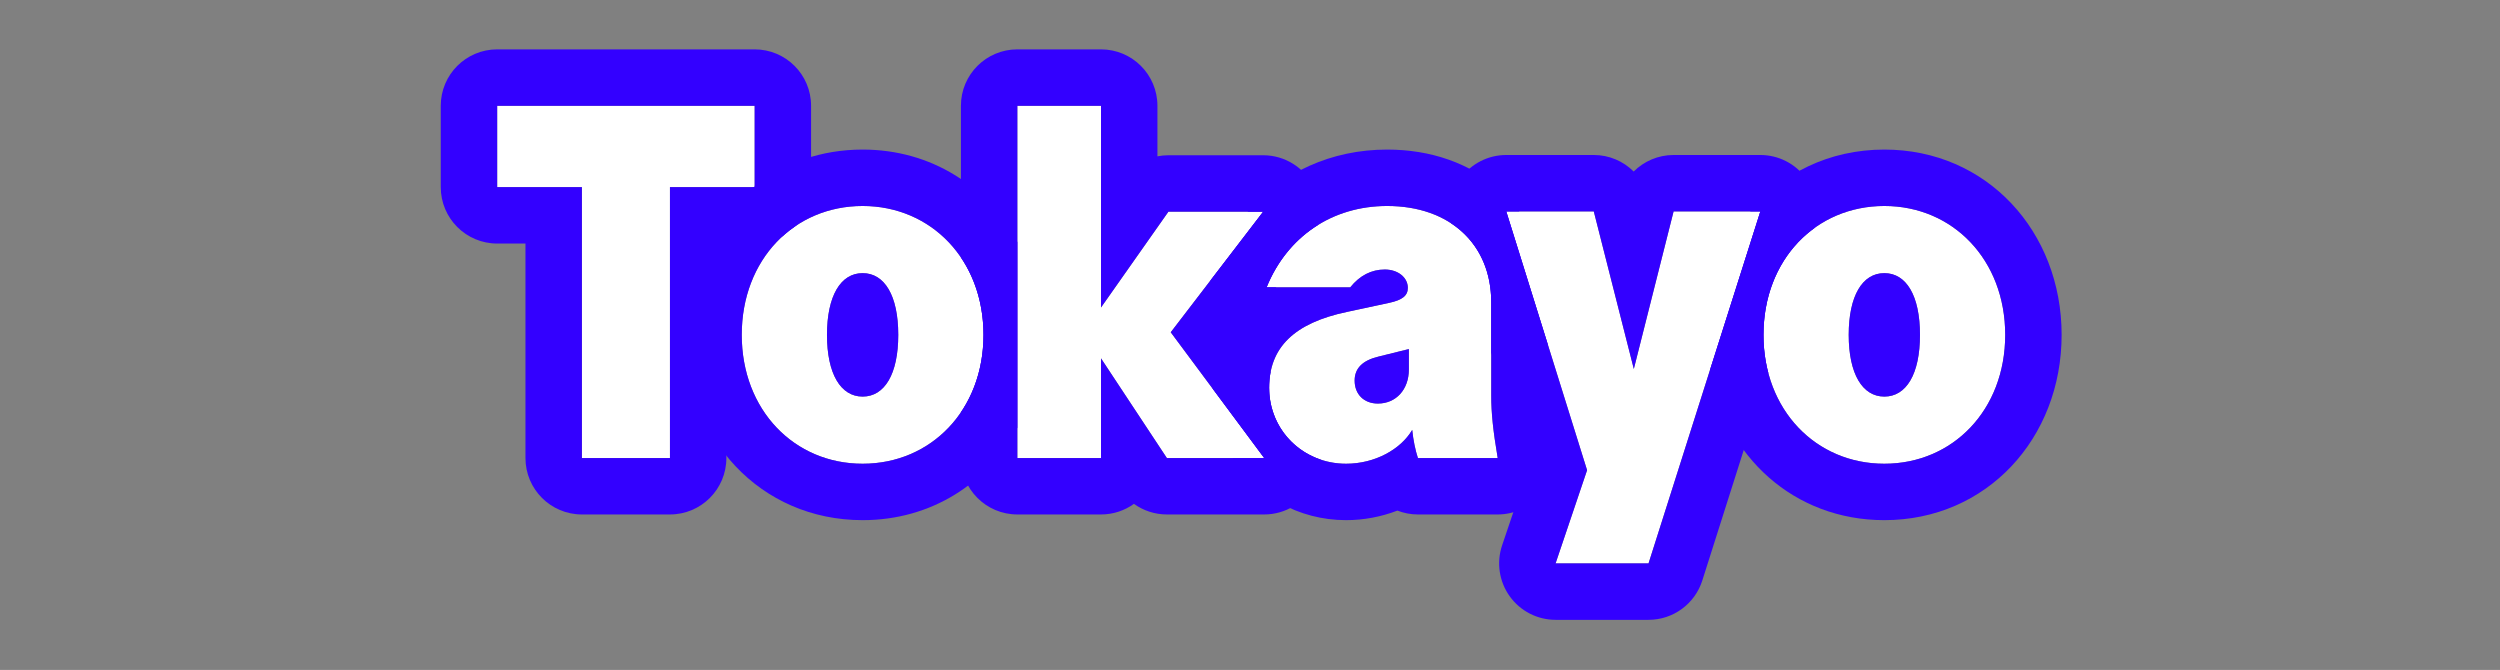 <svg width="709" height="190" viewBox="0 0 709 190" fill="none" xmlns="http://www.w3.org/2000/svg">
<rect x="0" y="0" width="709" height="190" fill="#808080" stroke="none"/>
<path d="M534.398 131.514C514.989 131.514 500.121 116.279 500.121 94.966C500.121 73.579 514.989 58.418 534.398 58.418C553.808 58.418 568.676 73.652 568.676 94.966C568.676 116.279 553.808 131.514 534.398 131.514ZM534.398 112.471C540.624 112.471 544.506 106.099 544.506 94.966C544.506 83.833 540.624 77.461 534.398 77.461C528.173 77.461 524.291 83.906 524.291 94.966C524.291 106.025 528.173 112.471 534.398 112.471Z" fill="white"/>
<path d="M427.169 59.956H451.998L463.351 104.634L474.63 59.956H499.239L467.525 159.785H441.158L450.094 133.345L427.169 59.956Z" fill="white"/>
<path d="M381.756 131.514C369.524 131.514 359.93 122.065 359.93 109.98C359.93 98.555 367.034 91.597 382.049 88.447L393.987 85.884C397.723 85.078 399.261 83.833 399.261 81.636C399.261 78.706 396.478 76.436 392.742 76.436C388.934 76.436 385.638 78.12 382.928 81.489H359.197C365.057 67.061 377.801 58.418 393.401 58.418C411.199 58.418 422.918 69.258 422.918 85.737V112.251C422.918 117.158 423.431 122.065 424.749 129.902H402.117C401.385 127.632 400.799 124.849 400.506 121.919C397.21 127.485 389.886 131.514 381.756 131.514ZM390.765 114.448C395.965 114.448 399.554 110.42 399.554 104.78V98.994L390.984 101.118C386.37 102.217 384.173 104.487 384.173 107.93C384.173 111.812 386.81 114.448 390.765 114.448Z" fill="white"/>
<path d="M312.246 129.902H288.516V30H312.246V87.202L331.362 60.029H358.242L332.021 94.233L358.535 129.902H330.923L312.246 101.631V129.902Z" fill="white"/>
<path d="M244.641 131.514C225.231 131.514 210.363 116.279 210.363 94.966C210.363 73.579 225.231 58.418 244.641 58.418C264.05 58.418 278.918 73.652 278.918 94.966C278.918 116.279 264.05 131.514 244.641 131.514ZM244.641 112.471C250.866 112.471 254.748 106.099 254.748 94.966C254.748 83.833 250.866 77.461 244.641 77.461C238.415 77.461 234.533 83.906 234.533 94.966C234.533 106.025 238.415 112.471 244.641 112.471Z" fill="white"/>
<path d="M214.022 30V53.071H189.999V129.902H165.023V53.071H141V30H214.022Z" fill="white"/>
<path d="M568.676 94.966C568.676 73.652 553.808 58.418 534.398 58.418C514.989 58.418 500.121 73.579 500.121 94.966C500.121 116.279 514.989 131.514 534.398 131.514C553.808 131.514 568.676 116.279 568.676 94.966ZM524.291 94.966C524.291 83.906 528.173 77.461 534.398 77.461C540.624 77.461 544.506 83.833 544.506 94.966C544.506 106.099 540.624 112.471 534.398 112.471C528.173 112.471 524.291 106.025 524.291 94.966ZM584.676 94.966C584.676 124.318 563.422 147.514 534.398 147.514C508.743 147.514 489.158 129.389 484.958 104.908L499.239 59.956H496.334C505.355 49.141 518.752 42.418 534.398 42.418C563.422 42.418 584.676 65.614 584.676 94.966Z" fill="#3300FF"/>
<path d="M451.998 43.956C456.358 43.956 460.387 45.719 463.313 48.645C466.239 45.719 470.269 43.956 474.63 43.956H499.239C504.342 43.956 509.139 46.39 512.152 50.509C515.145 54.6 516.02 59.866 514.517 64.703C505.714 71.075 500.121 81.849 500.121 94.966C500.121 98.766 500.596 102.373 501.483 105.735L482.774 164.63C480.664 171.273 474.495 175.785 467.525 175.785H441.158C436.003 175.785 431.164 173.301 428.159 169.113C425.154 164.925 424.35 159.546 426 154.662L433.269 133.149L422.918 100.009V85.737C422.918 75.872 418.717 68.029 411.527 63.321C410.568 58.867 411.552 54.185 414.278 50.477C417.293 46.377 422.079 43.956 427.169 43.956H451.998ZM427.169 59.956L450.094 133.345L441.158 159.785H467.525L499.239 59.956H474.63L463.35 104.634L451.998 59.956H427.169Z" fill="#3300FF"/>
<path d="M422.918 85.737C422.918 69.258 411.199 58.418 393.401 58.418C377.801 58.418 365.057 67.061 359.197 81.489H382.928C385.638 78.12 388.934 76.436 392.742 76.436C396.478 76.436 399.261 78.706 399.261 81.636C399.261 83.833 397.723 85.078 393.987 85.884L382.049 88.447C367.034 91.597 359.93 98.555 359.93 109.98C359.93 122.065 369.525 131.514 381.756 131.514C389.886 131.514 397.21 127.485 400.506 121.919C400.799 124.849 401.385 127.632 402.117 129.902H424.749C423.431 122.065 422.918 117.158 422.918 112.251V85.737ZM399.554 104.78C399.554 110.42 395.965 114.448 390.765 114.448C386.81 114.448 384.173 111.812 384.173 107.93C384.173 104.487 386.37 102.217 390.984 101.118L399.554 98.994V104.78ZM438.918 97.567V112.251C438.918 115.889 439.276 119.81 440.527 127.248C441.308 131.89 440.005 136.641 436.965 140.235C433.925 143.829 429.456 145.902 424.749 145.902H402.117C400.084 145.902 398.119 145.516 396.303 144.807C391.677 146.585 386.703 147.514 381.756 147.514C368.189 147.514 356.268 140.572 349.591 129.902H358.535L343.933 110.258C343.932 110.165 343.93 110.073 343.93 109.98C343.93 103.977 345.195 98.151 347.985 92.9C347.225 92.153 346.532 91.327 345.925 90.425C343.738 87.176 342.846 83.283 343.324 79.488L358.242 60.029H353.809C363.542 48.878 377.557 42.418 393.401 42.418C405.532 42.418 417.052 46.15 425.701 54.154C427.634 55.943 429.357 57.885 430.869 59.956H427.169L438.918 97.567Z" fill="#3300FF"/>
<path d="M312.246 30H288.516V129.902H312.246V101.631L330.923 129.902H358.535L332.021 94.233L358.242 60.029H331.362L312.246 87.202V30ZM328.246 44.337C329.263 44.135 330.306 44.029 331.362 44.029H358.242C364.333 44.029 369.896 47.487 372.591 52.949C374.282 56.377 374.659 60.22 373.79 63.802C367.381 67.772 362.315 73.812 359.197 81.489H361.951L352.067 94.382L360.338 105.508C360.066 106.915 359.93 108.405 359.93 109.98C359.93 119.551 365.947 127.466 374.526 130.347C374.463 132.65 373.905 134.953 372.831 137.089C370.115 142.492 364.583 145.902 358.535 145.902H330.923C327.523 145.902 324.268 144.822 321.585 142.894C318.957 144.786 315.732 145.902 312.246 145.902H288.516C279.679 145.902 272.516 138.739 272.516 129.902V116.926C276.566 110.949 278.918 103.439 278.918 94.966C278.918 86.493 276.566 78.981 272.516 73.005V30C272.516 21.163 279.679 14 288.516 14H312.246C321.083 14 328.246 21.163 328.246 30V44.337Z" fill="#3300FF"/>
<path d="M278.918 94.966C278.918 73.652 264.05 58.418 244.641 58.418C225.231 58.418 210.363 73.579 210.363 94.966C210.363 116.279 225.231 131.514 244.641 131.514C264.05 131.514 278.918 116.279 278.918 94.966ZM234.533 94.966C234.533 83.906 238.415 77.461 244.641 77.461C250.866 77.461 254.748 83.833 254.748 94.966C254.748 106.099 250.866 112.471 244.641 112.471C238.415 112.471 234.533 106.025 234.533 94.966ZM288.516 121.293C280.116 137.053 264.131 147.514 244.641 147.514C215.617 147.514 194.363 124.318 194.363 94.966C194.363 77.688 201.688 62.595 213.601 53.071H214.022V52.736C222.347 46.232 232.856 42.418 244.641 42.418C264.13 42.418 280.116 52.878 288.516 68.638V121.293Z" fill="#3300FF"/>
<path d="M214.022 53.071V30H141V53.071H165.023V129.902H189.999V53.071H214.022ZM230.022 53.071C230.022 57.356 228.337 61.247 225.595 64.119C224.329 64.976 223.124 65.921 221.988 66.949C219.643 68.299 216.923 69.071 214.022 69.071H205.999V129.902C205.999 138.739 198.836 145.902 189.999 145.902H165.023C156.187 145.902 149.023 138.739 149.023 129.902V69.071H141C132.163 69.071 125 61.908 125 53.071V30C125 21.163 132.163 14 141 14H214.022C222.859 14 230.022 21.163 230.022 30V53.071Z" fill="#3300FF"/>
</svg>
